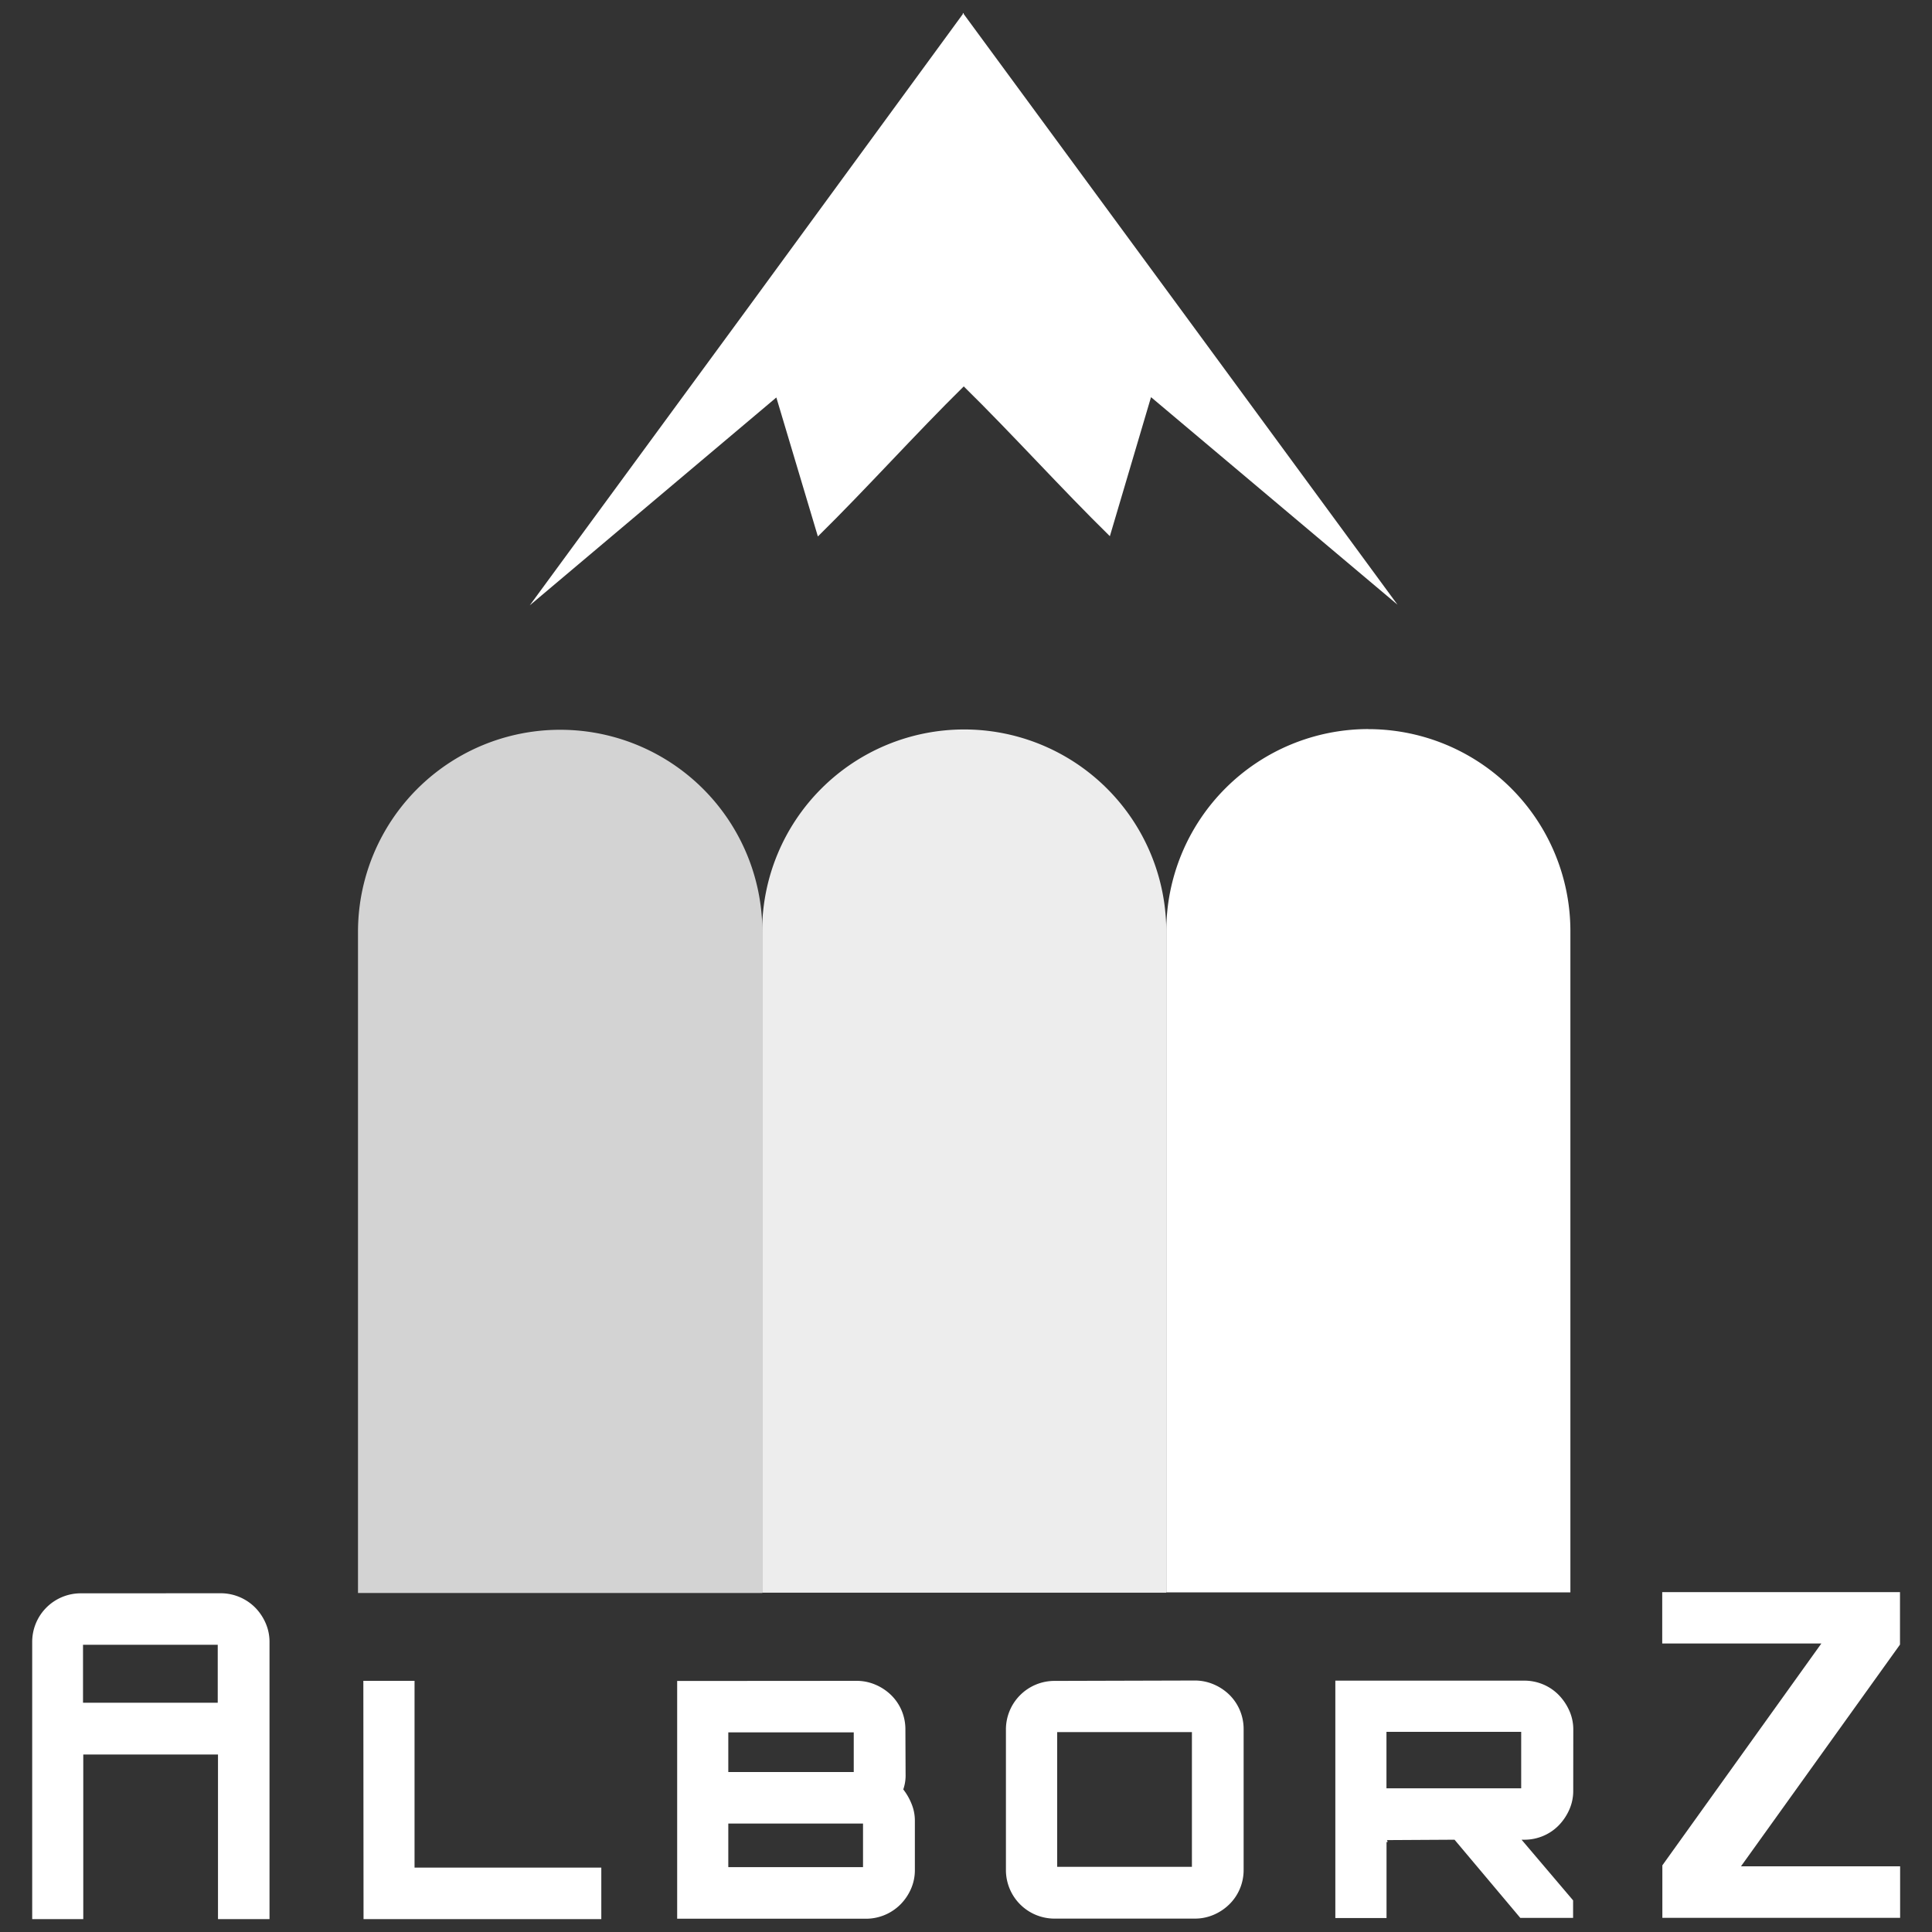 <svg id="Layer_1" data-name="Layer 1" xmlns="http://www.w3.org/2000/svg" viewBox="0 0 300 300"><rect x="0" y="0" width="300" height="300" fill="#333333" stroke="none"/><defs><style>.cls-1{fill:#fff;}.cls-2{fill:#ededed;}.cls-3{fill:#d3d3d3;}</style></defs><title>Artboard 1</title><path class="cls-1" d="M212.47,113.22h0a31.38,31.38,0,0,1,31.38,31.38V247.26a0,0,0,0,1,0,0H181.1a0,0,0,0,1,0,0V144.59a31.38,31.38,0,0,1,31.38-31.38Z"/><path class="cls-2" d="M149.72,113.27h0a31.38,31.38,0,0,1,31.38,31.38V247.31a0,0,0,0,1,0,0H118.34a0,0,0,0,1,0,0V144.64A31.38,31.38,0,0,1,149.72,113.27Z"/><path class="cls-3" d="M87,113.32h0a31.38,31.38,0,0,1,31.38,31.38V247.36a0,0,0,0,1,0,0H55.59a0,0,0,0,1,0,0V144.69A31.38,31.38,0,0,1,87,113.32Z"/><path class="cls-1" d="M183.27,47.94,149.64,2.17V2l-.07.09L149.51,2v.18L116,48,82.26,94l38.29-32.28L127,83.3c7.55-7.43,15.1-15.86,22.65-23.3,7.56,7.42,15.12,15.84,22.69,23.26l6.39-21.59L217,93.89Z"/><path class="cls-1" d="M34.21,247.4a7.56,7.56,0,0,1,5.39,2.2A7.92,7.92,0,0,1,41.23,252a7.24,7.24,0,0,1,.62,3l0,43h-8l0-25.56-20.92,0,0,25.56H5l0-43a7.54,7.54,0,0,1,7.58-7.59Zm-.4,17v-9l-20.92,0v9Z"/><path class="cls-1" d="M56.42,261h7.95l0,29,29,0v8l-36.92,0Z"/><path class="cls-1" d="M140.62,275.5a6.59,6.59,0,0,1-.36,2.36,9.18,9.18,0,0,1,1.28,2.23,6.81,6.81,0,0,1,.52,2.59v7.64a7.24,7.24,0,0,1-.61,3,7.94,7.94,0,0,1-1.64,2.41,7.57,7.57,0,0,1-5.38,2.21l-29.28,0,0-36.92L133,261a7.39,7.39,0,0,1,2.92.59,7.88,7.88,0,0,1,2.44,1.61A7.36,7.36,0,0,1,140,265.6a7.52,7.52,0,0,1,.59,3Zm-27.53-.34,19.48,0V269l-19.48,0Zm0,14.77,20.92,0v-6.77l-20.92,0Z"/><path class="cls-1" d="M185.52,260.95a7.39,7.39,0,0,1,2.92.59,7.87,7.87,0,0,1,2.44,1.61,7.37,7.37,0,0,1,1.64,2.41,7.52,7.52,0,0,1,.59,3l0,21.74a7.52,7.52,0,0,1-.59,3,7.37,7.37,0,0,1-1.64,2.41,7.84,7.84,0,0,1-2.43,1.62,7.38,7.38,0,0,1-2.92.59l-21.74,0a7.54,7.54,0,0,1-7.59-7.58l0-21.74a7.54,7.54,0,0,1,7.58-7.59Zm-21.36,28.93,20.92,0,0-20.92-20.92,0Z"/><path class="cls-1" d="M244.29,278.08a7.12,7.12,0,0,1-.61,2.92,8.26,8.26,0,0,1-1.64,2.44,7.35,7.35,0,0,1-2.41,1.64,7.5,7.5,0,0,1-3,.59h-.36l4,4.71,4,4.71v2.72h-8.2l-10.21-12.14-10.56.06c.1,0,.15.1.15.31h-.05c-.07,0-.1,0-.1-.05v11.84h-7.95l0-36.86,29.28,0a7.51,7.51,0,0,1,3,.59,7.37,7.37,0,0,1,2.41,1.64,8.27,8.27,0,0,1,1.64,2.43,7.12,7.12,0,0,1,.62,2.92Zm-29-.39,20.92,0v-8.77l-20.92,0Z"/><path class="cls-1" d="M258.11,247.22l36.92,0v8.15L270.34,289.8l24.71,0v8l-36.92,0v-8.15l24.69-34.45-24.71,0Z"/></svg>